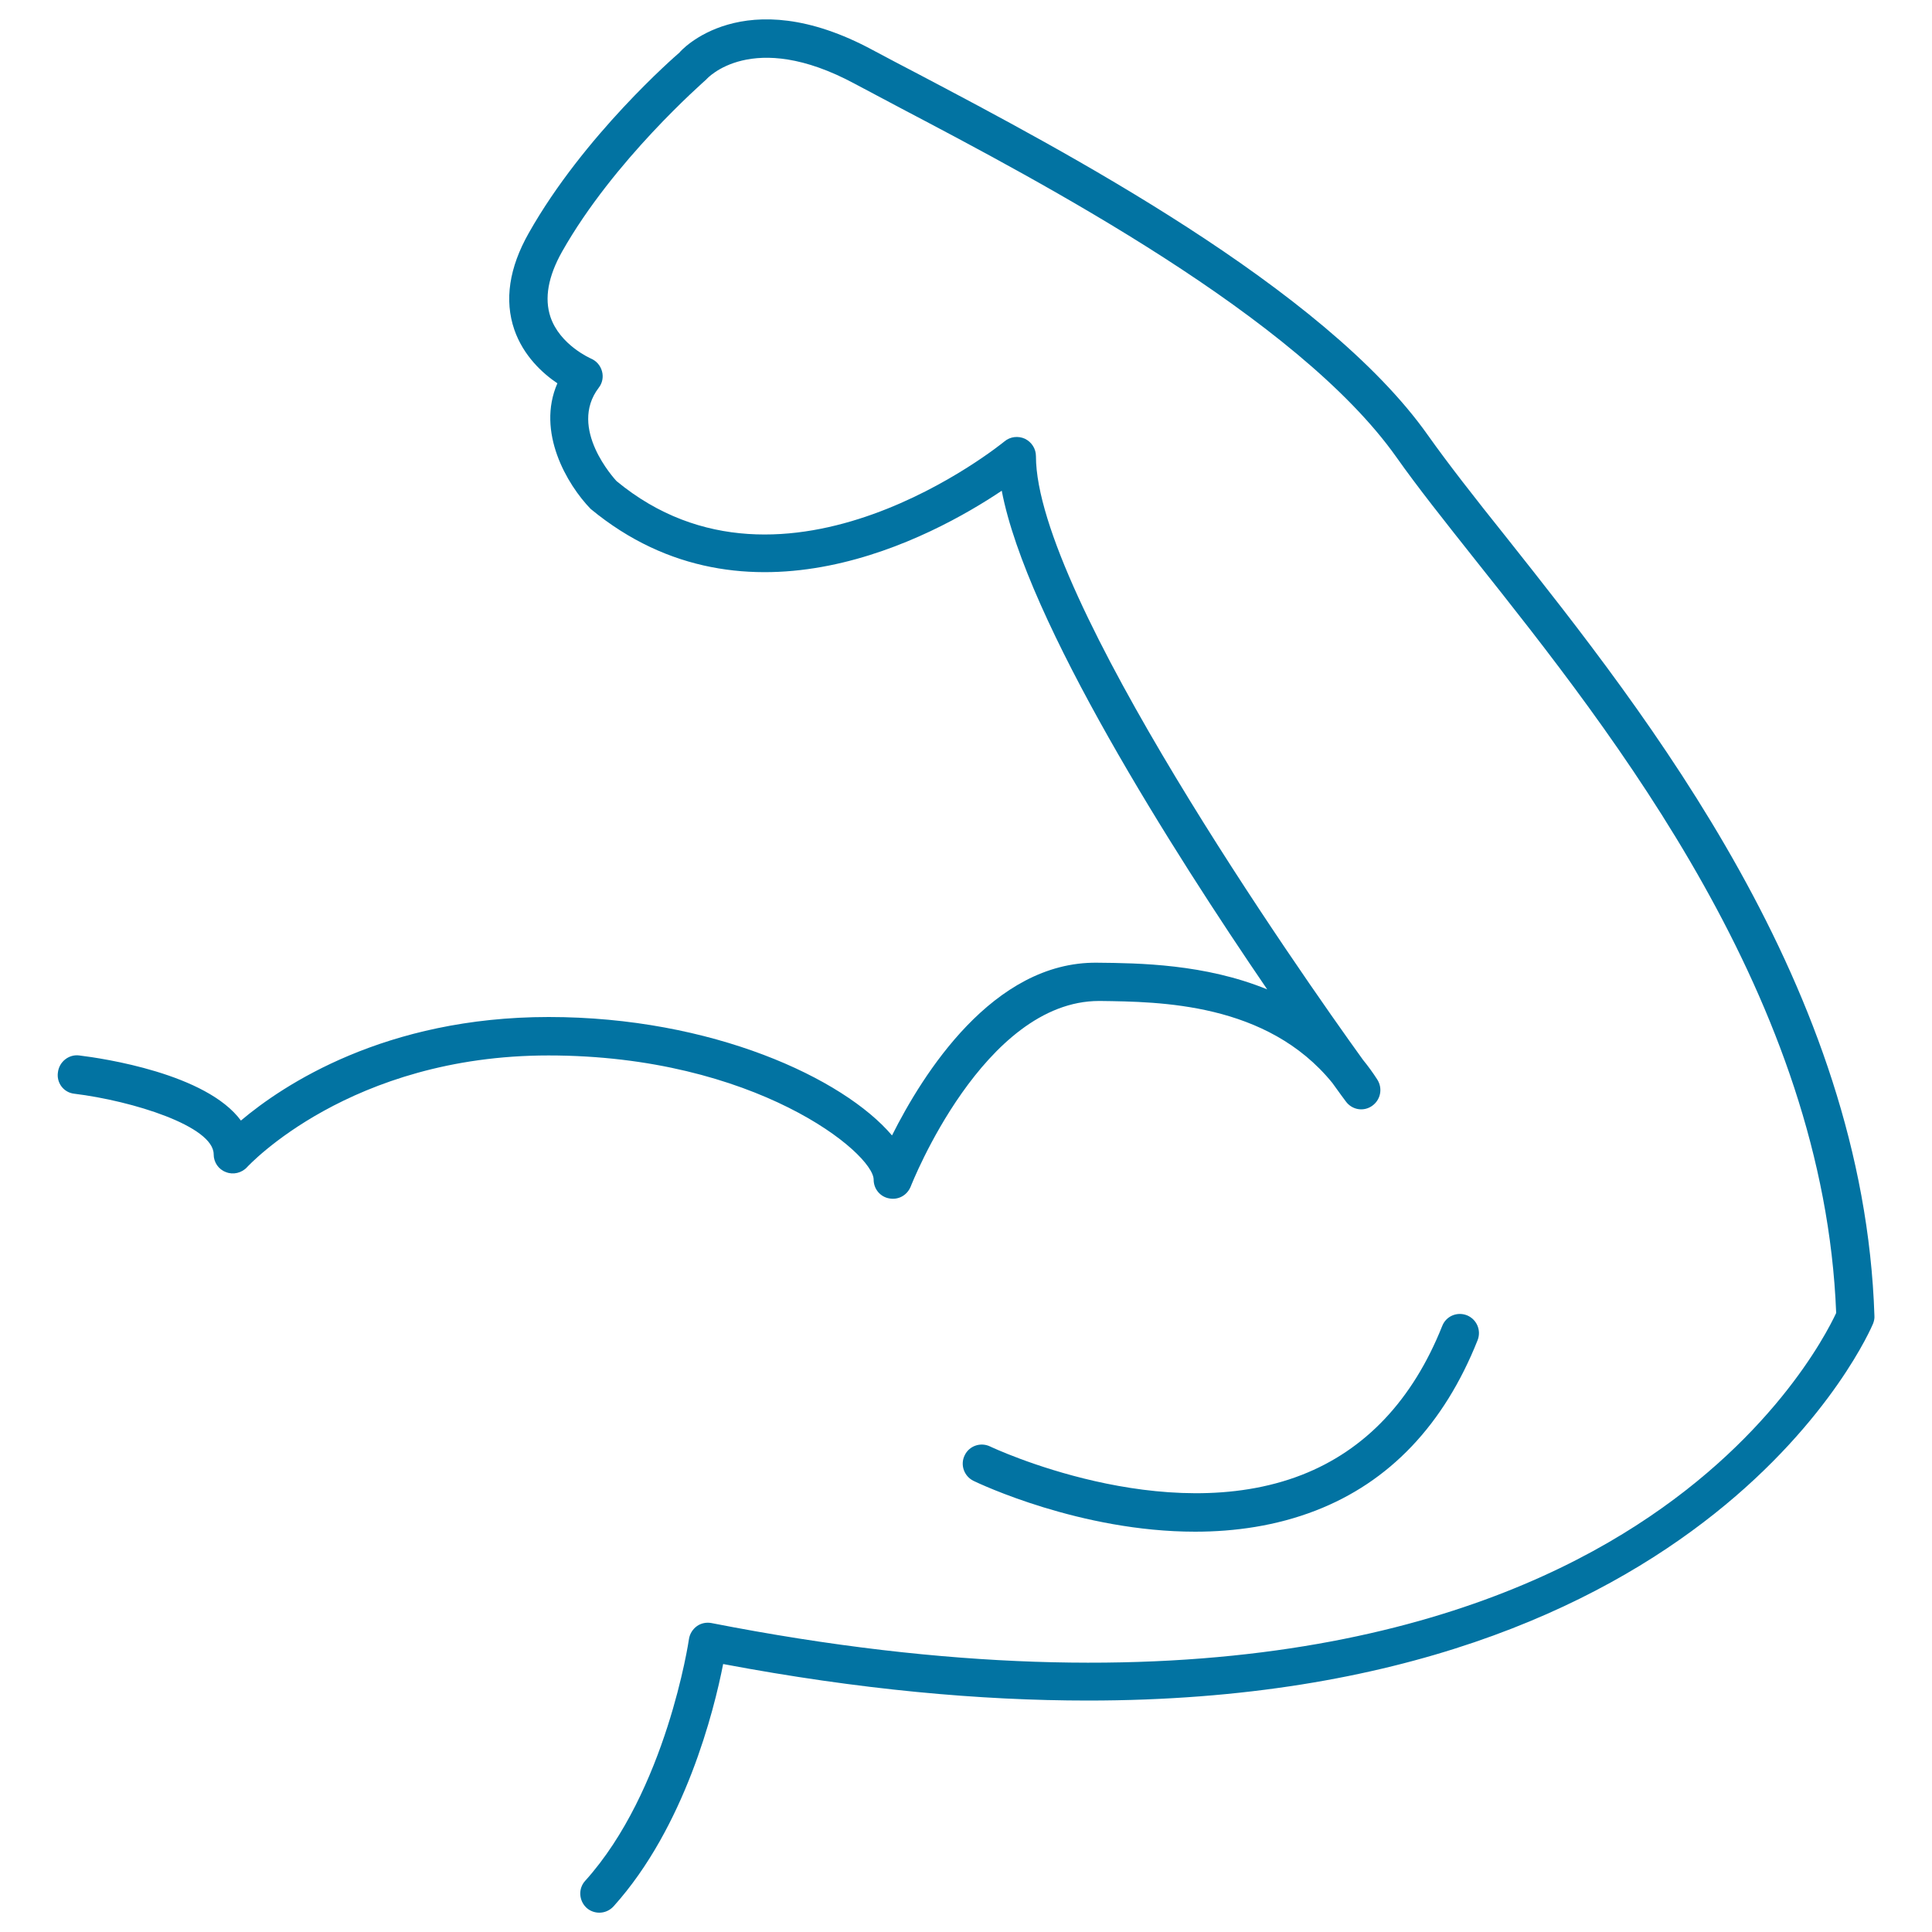 <svg xmlns="http://www.w3.org/2000/svg" viewBox="0 0 1000 1000" style="fill:#0273a2">
<title>Muscle Flex Outline SVG icon</title>
<g><g><path d="M38.4,566.1c30.2,3.7,72.2,16.8,72.2,31.4c0,4.1,2.5,7.8,6.4,9.2c3.7,1.5,8.2,0.4,10.9-2.6c0.5-0.5,53.2-57.8,156-57.8c107,0,168.3,50.6,168.3,64.3c0,4.8,3.4,8.9,8.1,9.7c4.8,0.9,9.3-1.7,11.1-6.2c0.4-1,37.7-96,97.5-96c0.2,0,0.4,0,0.5,0c30.8,0.4,86.4,0.8,120.2,42.4c3.8,5.3,6.3,8.7,7,9.6c3.2,4.4,9.2,5.4,13.6,2.3c4.4-3.1,5.6-9,2.7-13.6c-2.3-3.6-4.8-7-7.4-10.2C672.6,503,536.2,308.2,536.2,236.1c0-3.8-2.2-7.3-5.7-9c-3.5-1.6-7.6-1.1-10.5,1.3c-1.1,0.9-113.6,92.8-200.9,20.6c-1-1.1-25.2-27.3-9.2-48.3c1.9-2.4,2.5-5.6,1.7-8.5c-0.8-3-2.9-5.4-5.7-6.6c-0.2-0.1-16.1-7-21-21.6c-3.2-9.6-1.2-20.9,6-33.7C317.6,83,364,42.6,365.6,41.1c0.2-0.3,23.5-26.5,76.9,2.3c7,3.7,15.2,8.1,24.5,13c71.5,37.6,204.6,107.7,255.9,180.4c10.8,15.3,24.7,32.8,40.8,53.1c72,90.6,180.4,227.4,186.7,389.7c-5,10.7-34,67.6-110.4,114.3c-78.2,47.9-223.6,94.8-471.7,46.2c-2.6-0.5-5.4,0-7.6,1.6c-2.2,1.6-3.7,4-4.1,6.7c-0.1,0.8-11.7,78.5-53.7,125.1c-3.7,4-3.3,10.3,0.7,14c1.9,1.7,4.3,2.5,6.6,2.5c2.7,0,5.4-1.1,7.4-3.3c37-41.1,52-101.4,56.7-125.4c70.6,13.3,133.2,18.9,188.8,18.9c323.9,0,405.5-192.9,406.4-195.1c0.5-1.3,0.8-2.7,0.7-4c-5.5-169.8-117.2-310.5-191-403.6c-16-20-29.6-37.4-40.1-52.2c-54-76.5-189.9-148-262.9-186.5C467,34,458.8,29.7,451.9,26c-67.3-36.4-100,0.7-100.2,1.2c-2,1.7-49.5,42.9-78,93.4c-10.2,18-12.7,34.8-7.5,50c4.7,13.6,14.7,22.7,22.3,27.8c-11,25.2,5,52.4,17.2,65c80.8,66.8,177,14.6,212.8-9.4c12.9,67.6,88.7,186.8,137.4,258.1c-32.3-13.2-66.4-13.6-88-13.8c-54-0.7-90.4,57.9-106.2,89.4c-25.1-29.6-93.1-61.3-177.7-61.3c-84.7,0-137.5,35.2-159.3,53.6c-17.9-24.3-71.3-32.2-83.7-33.7c-5.3-0.7-10.3,3.2-11,8.6C29.1,560.5,33,565.5,38.4,566.1z"/><path d="M618.6,792.8c20.5,0,41.9-3,62.3-10.9c38.3-14.8,66.5-44.5,83.9-88.2c2-5.1-0.4-10.8-5.5-12.9c-5.1-2-10.8,0.4-12.8,5.5c-15.3,38.4-39.9,64.3-72.7,77.1c-71.3,27.8-160.5-14.3-161.3-14.7c-5-2.4-10.9-0.3-13.2,4.6c-2.4,4.9-0.3,10.8,4.6,13.2C506.8,767.9,559.2,792.8,618.6,792.8z"/></g></g>
</svg>